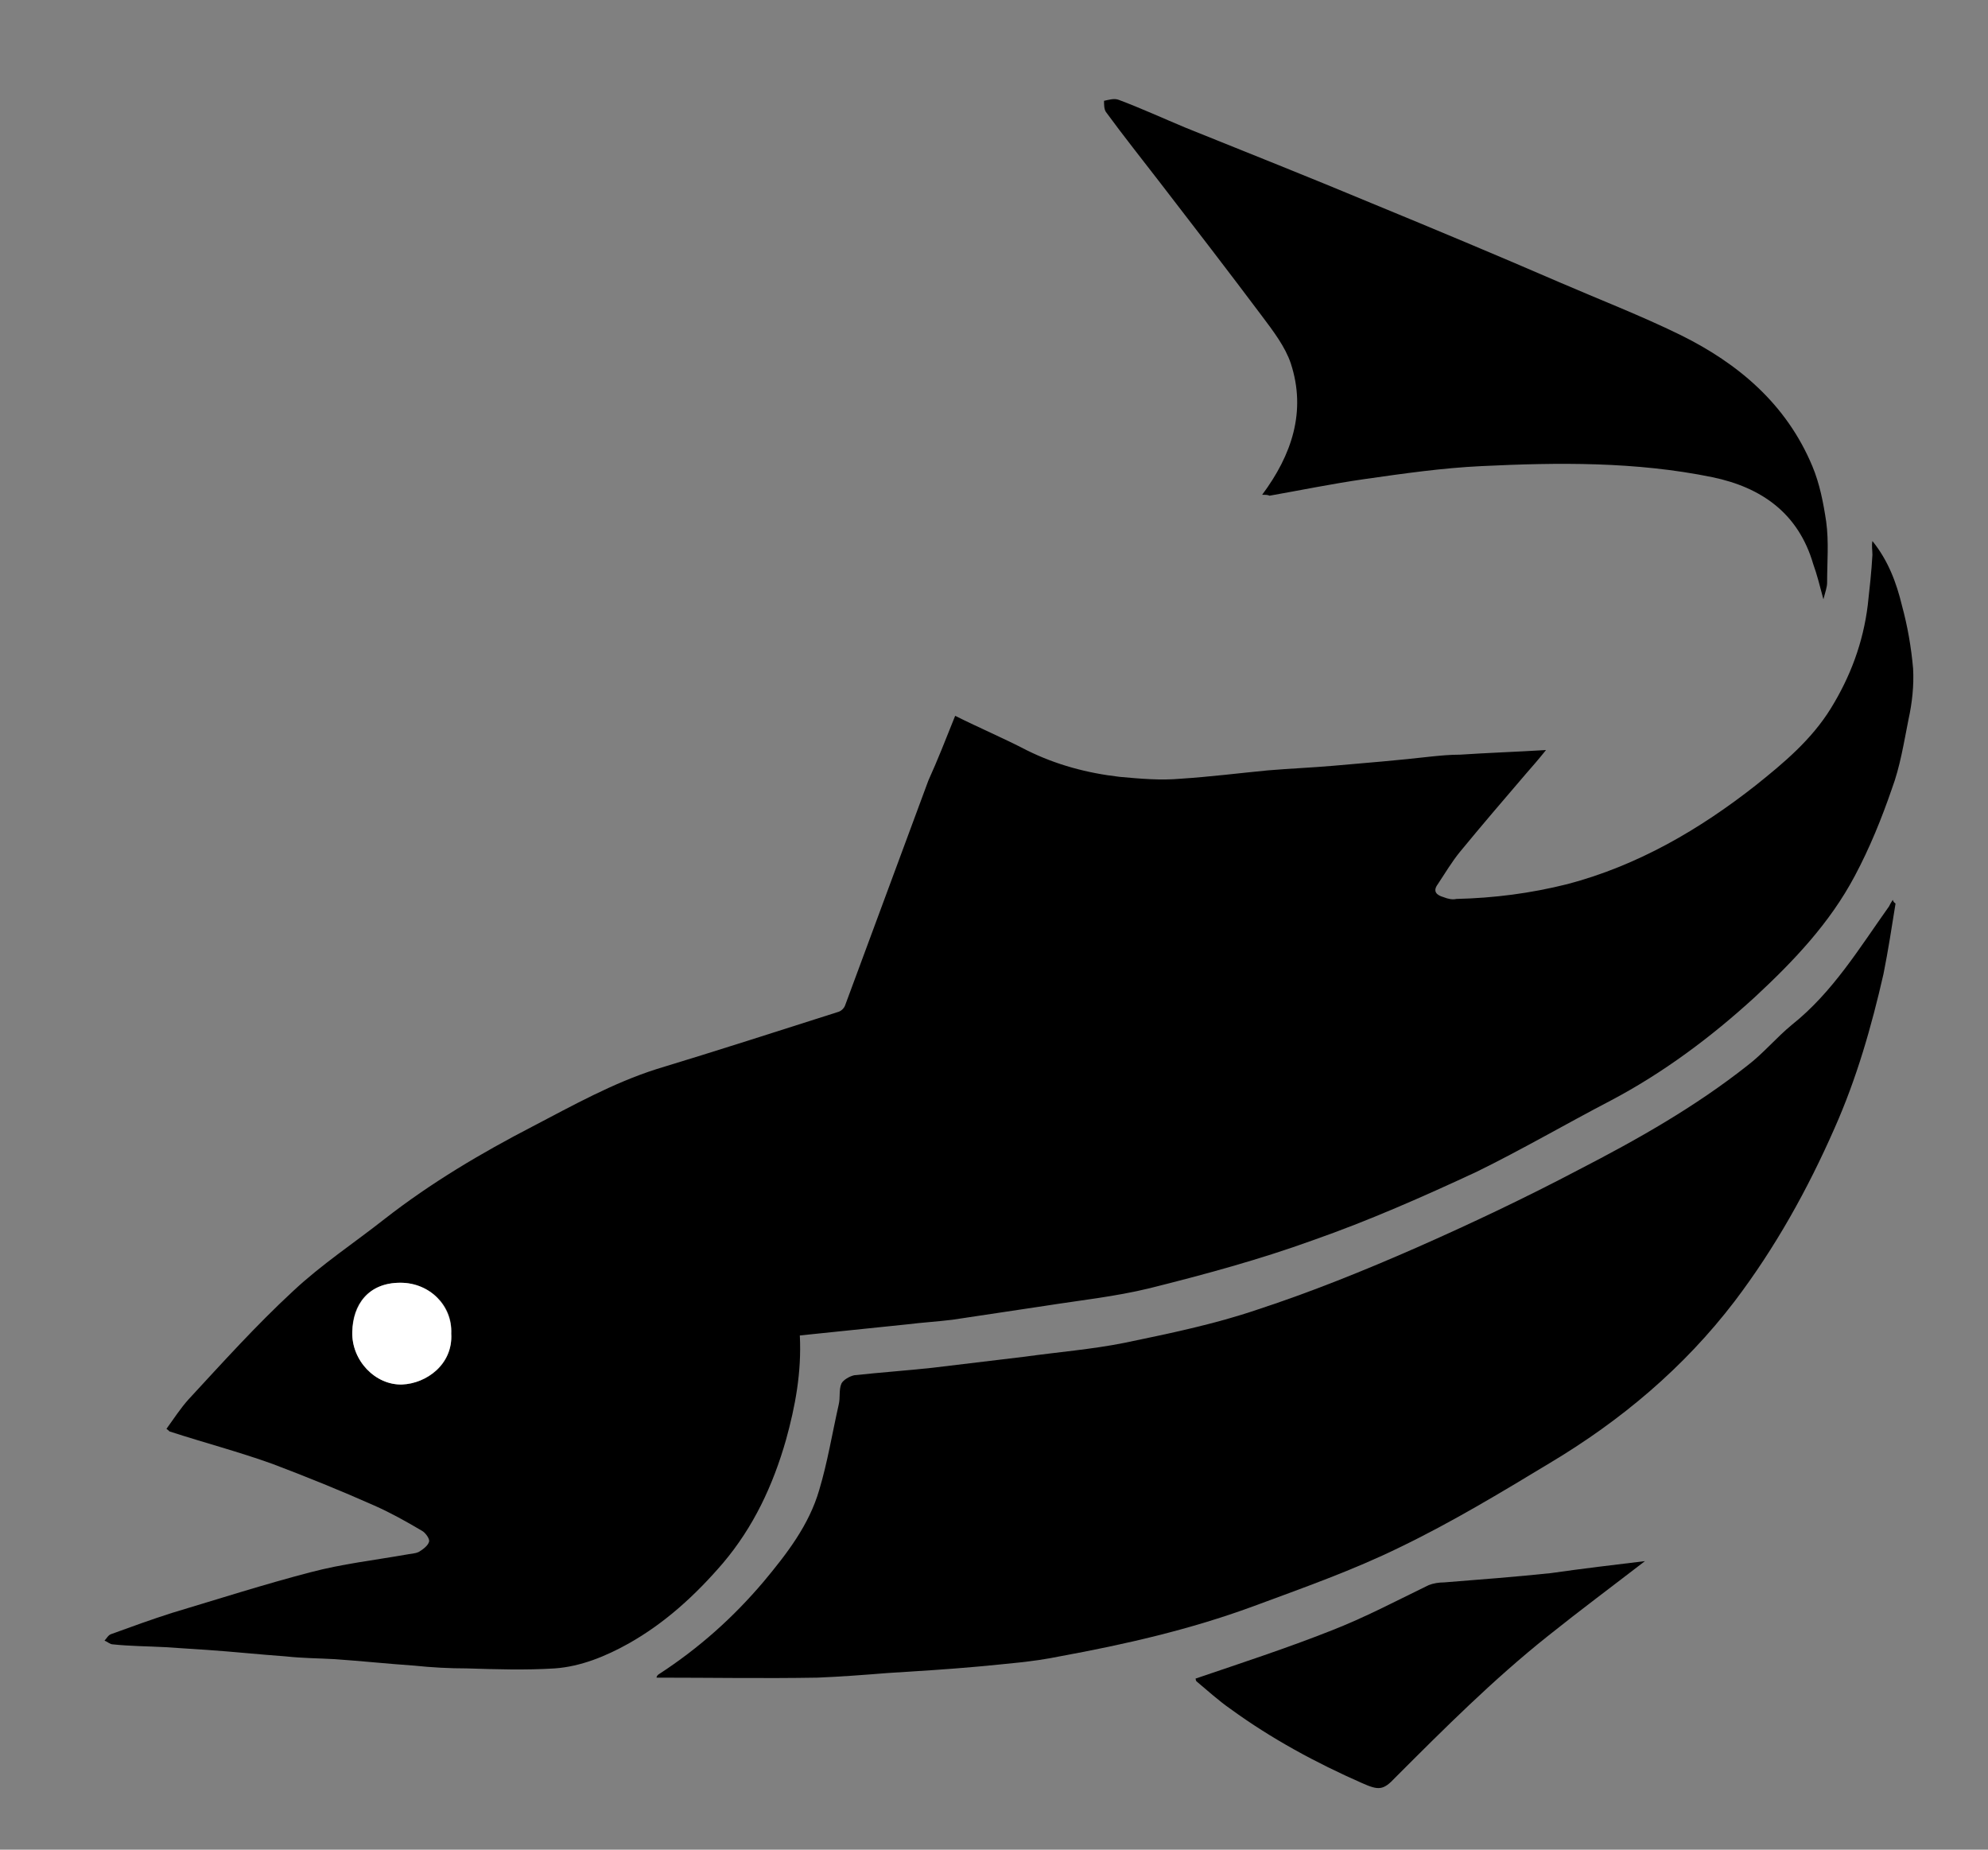 <?xml version="1.0" encoding="utf-8"?>
<!-- Generator: Adobe Illustrator 27.7.0, SVG Export Plug-In . SVG Version: 6.00 Build 0)  -->
<svg version="1.1" id="Layer_1" xmlns="http://www.w3.org/2000/svg" xmlns:xlink="http://www.w3.org/1999/xlink" x="0px" y="0px"
	 viewBox="0 0 215 200" style="enable-background:new 0 0 215 200;" xml:space="preserve">
<rect x="0" y="0" width="215" height="200" fill="#808080" stroke="none"/>
<style type="text/css">
	.st0{fill:#FFFFFF;}
</style>
<g>
	<path d="M103.3,77.4c2.6,1.3,5.2,2.4,7.7,3.7c3.2,1.6,6.6,2.5,10.1,2.9c2.2,0.2,4.4,0.4,6.6,0.2c3.1-0.2,6.3-0.6,9.4-0.9
		c2.4-0.2,4.8-0.3,7.1-0.5c3.5-0.3,7.1-0.6,10.6-1c1-0.1,2-0.2,3.1-0.2c3-0.2,6-0.3,9.3-0.5c-0.8,1-1.5,1.8-2.2,2.6
		c-2.4,2.8-4.8,5.6-7.1,8.4c-0.9,1.1-1.6,2.3-2.4,3.5c-0.6,0.8-0.1,1.2,0.6,1.4c0.5,0.2,1,0.3,1.4,0.2c4.1-0.1,8-0.6,12-1.6
		c7.6-2,14.3-5.9,20.4-10.7c3-2.4,6-4.9,8.1-8.3c2.1-3.4,3.5-7.1,4-11.2c0.2-1.8,0.4-3.6,0.5-5.4c0-0.5-0.1-1,0-1.5
		c1.7,2.1,2.6,4.5,3.2,7c0.6,2.2,1,4.5,1.2,6.8c0.1,1.8-0.1,3.7-0.5,5.5c-0.5,2.5-0.9,5.1-1.8,7.5c-1.1,3.2-2.4,6.4-4,9.4
		c-2.7,5.1-6.6,9.2-10.8,13.1c-4.7,4.3-9.9,8.2-15.6,11.2c-4.8,2.5-9.6,5.3-14.5,7.7c-5.8,2.7-11.7,5.3-17.7,7.4
		c-5.8,2.1-11.7,3.7-17.7,5.2c-3.7,0.9-7.5,1.3-11.3,1.9c-3.3,0.5-6.7,1-10,1.5c-1.6,0.2-3.3,0.3-4.9,0.5c-3.9,0.4-7.7,0.8-11.6,1.2
		c0.2,4-0.5,7.7-1.5,11.3c-1.4,4.9-3.5,9.4-6.8,13.3c-3,3.5-6.3,6.5-10.2,8.7c-2.5,1.4-5.2,2.5-8,2.7c-3.2,0.2-6.3,0.1-9.5,0
		c-1.9,0-3.8-0.1-5.7-0.3c-2.9-0.2-5.7-0.5-8.6-0.7c-1.8-0.1-3.5-0.1-5.3-0.3c-2.8-0.2-5.6-0.5-8.5-0.7c-1.5-0.1-3-0.2-4.6-0.3
		c-1.9-0.1-3.7-0.1-5.6-0.3c-0.3,0-0.6-0.3-0.9-0.4c0.2-0.2,0.4-0.6,0.7-0.7c2.2-0.8,4.4-1.6,6.6-2.3c5-1.5,10-3.1,15-4.4
		c3.4-0.9,6.9-1.3,10.3-1.9c0.5-0.1,1-0.1,1.4-0.3c0.5-0.3,1-0.7,1.1-1.1c0.1-0.3-0.4-1-0.8-1.2c-1.7-1-3.3-1.9-5.1-2.7
		c-3.6-1.6-7.3-3.1-11-4.5c-3.6-1.3-7.4-2.3-11.1-3.5c-0.1,0-0.1-0.1-0.4-0.3c0.8-1.1,1.5-2.2,2.4-3.2c3.7-4,7.3-8,11.3-11.7
		c3.1-2.9,6.6-5.2,9.9-7.8c5-3.9,10.4-7.1,16-10c4.4-2.3,8.7-4.7,13.4-6.2c6.6-2,13.1-4.1,19.7-6.2c0.3-0.1,0.6-0.4,0.7-0.7
		c3-8.1,6-16.2,9-24.3C101.4,82.2,102.3,79.9,103.3,77.4z M48.8,144.2c0.2-3-2.3-5.5-5.5-5.5c-3.5,0-5.2,2.4-5.2,5.3
		c-0.1,3.1,2.5,5.8,5.4,5.7C46.1,149.6,49,147.6,48.8,144.2z"/>
	<path d="M205,97.7c-0.4,2.5-0.8,5.1-1.3,7.6c-1.3,5.7-2.9,11.3-5.3,16.7c-2.9,6.6-6.4,12.9-10.8,18.7c-5.5,7.2-12.3,12.9-20,17.5
		c-5.3,3.2-10.6,6.4-16.2,9.1c-5.1,2.5-10.5,4.4-15.9,6.4c-6.8,2.5-13.8,4.1-20.9,5.4c-2.9,0.6-5.8,0.8-8.8,1.1
		c-3.3,0.3-6.6,0.5-9.8,0.7c-2.5,0.2-5.1,0.4-7.6,0.5c-5.8,0.1-11.6,0-17.4,0c0-0.1,0.1-0.3,0.3-0.4c4.3-2.8,8-6.1,11.3-10
		c2.5-3,4.9-6.1,6-9.9c0.9-3,1.4-6.1,2.1-9.2c0.2-0.8,0-1.6,0.3-2.3c0.2-0.4,0.9-0.8,1.4-0.9c2.8-0.3,5.6-0.5,8.4-0.8
		c3.3-0.4,6.6-0.8,10-1.2c3.6-0.5,7.3-0.8,10.8-1.5c4.8-1,9.7-2,14.4-3.6c5.8-1.9,11.5-4.2,17.2-6.7c5.9-2.6,11.8-5.4,17.5-8.4
		c6.4-3.3,12.6-6.8,18.3-11.3c1.7-1.3,3.1-3,4.8-4.4c4.4-3.5,7.3-8.3,10.5-12.8c0.1-0.2,0.2-0.4,0.4-0.7
		C204.8,97.6,204.9,97.6,205,97.7z"/>
	<path d="M136.5,53.5c3.2-4.3,4.8-9,3.1-14.2c-0.6-1.8-1.9-3.5-3.1-5.1c-3.6-4.8-7.3-9.6-11-14.4c-2-2.6-4-5.1-5.9-7.7
		c-0.2-0.3-0.2-0.8-0.2-1.2c0.5-0.1,1.1-0.3,1.6-0.1c2.4,0.9,4.8,2,7.2,3c6.7,2.7,13.5,5.4,20.2,8.2c6.8,2.8,13.5,5.6,20.2,8.5
		c4.4,1.9,8.8,3.6,13.1,5.7c6.3,3.1,11.5,7.5,14.3,14.2c0.8,1.9,1.2,4,1.5,6c0.3,2.2,0.1,4.4,0.1,6.6c0,0.5-0.2,1-0.4,1.8
		c-0.4-1.5-0.7-2.7-1.1-3.8c-1.6-5.5-5.6-8.3-10.9-9.4c-8.3-1.7-16.7-1.6-25-1.2c-4.2,0.2-8.4,0.8-12.6,1.4
		c-3.5,0.5-6.9,1.2-10.3,1.8C137.1,53.5,136.9,53.5,136.5,53.5z"/>
	<path d="M177.9,168.8c-3.5,2.7-7,5.3-10.5,8.1c-5.9,4.7-11.2,10-16.5,15.3c-1.3,1.4-1.8,1.4-3.6,0.6c-5-2.2-9.8-4.8-14.2-8
		c-1.3-0.9-2.5-2-3.7-3c-0.1-0.1-0.1-0.4-0.1-0.3c5-1.7,9.9-3.3,14.7-5.2c3.6-1.4,7-3.2,10.5-4.9c0.5-0.2,1.1-0.3,1.7-0.3
		c3.8-0.3,7.7-0.6,11.5-1C171.2,169.6,174.6,169.2,177.9,168.8z"/>
	<path class="st0" d="M48.8,144.2c0.2,3.3-2.7,5.4-5.3,5.5c-2.9,0.1-5.5-2.6-5.4-5.7c0.1-2.9,1.7-5.3,5.2-5.3
		C46.5,138.7,48.9,141.2,48.8,144.2z"/>
</g>
</svg>
